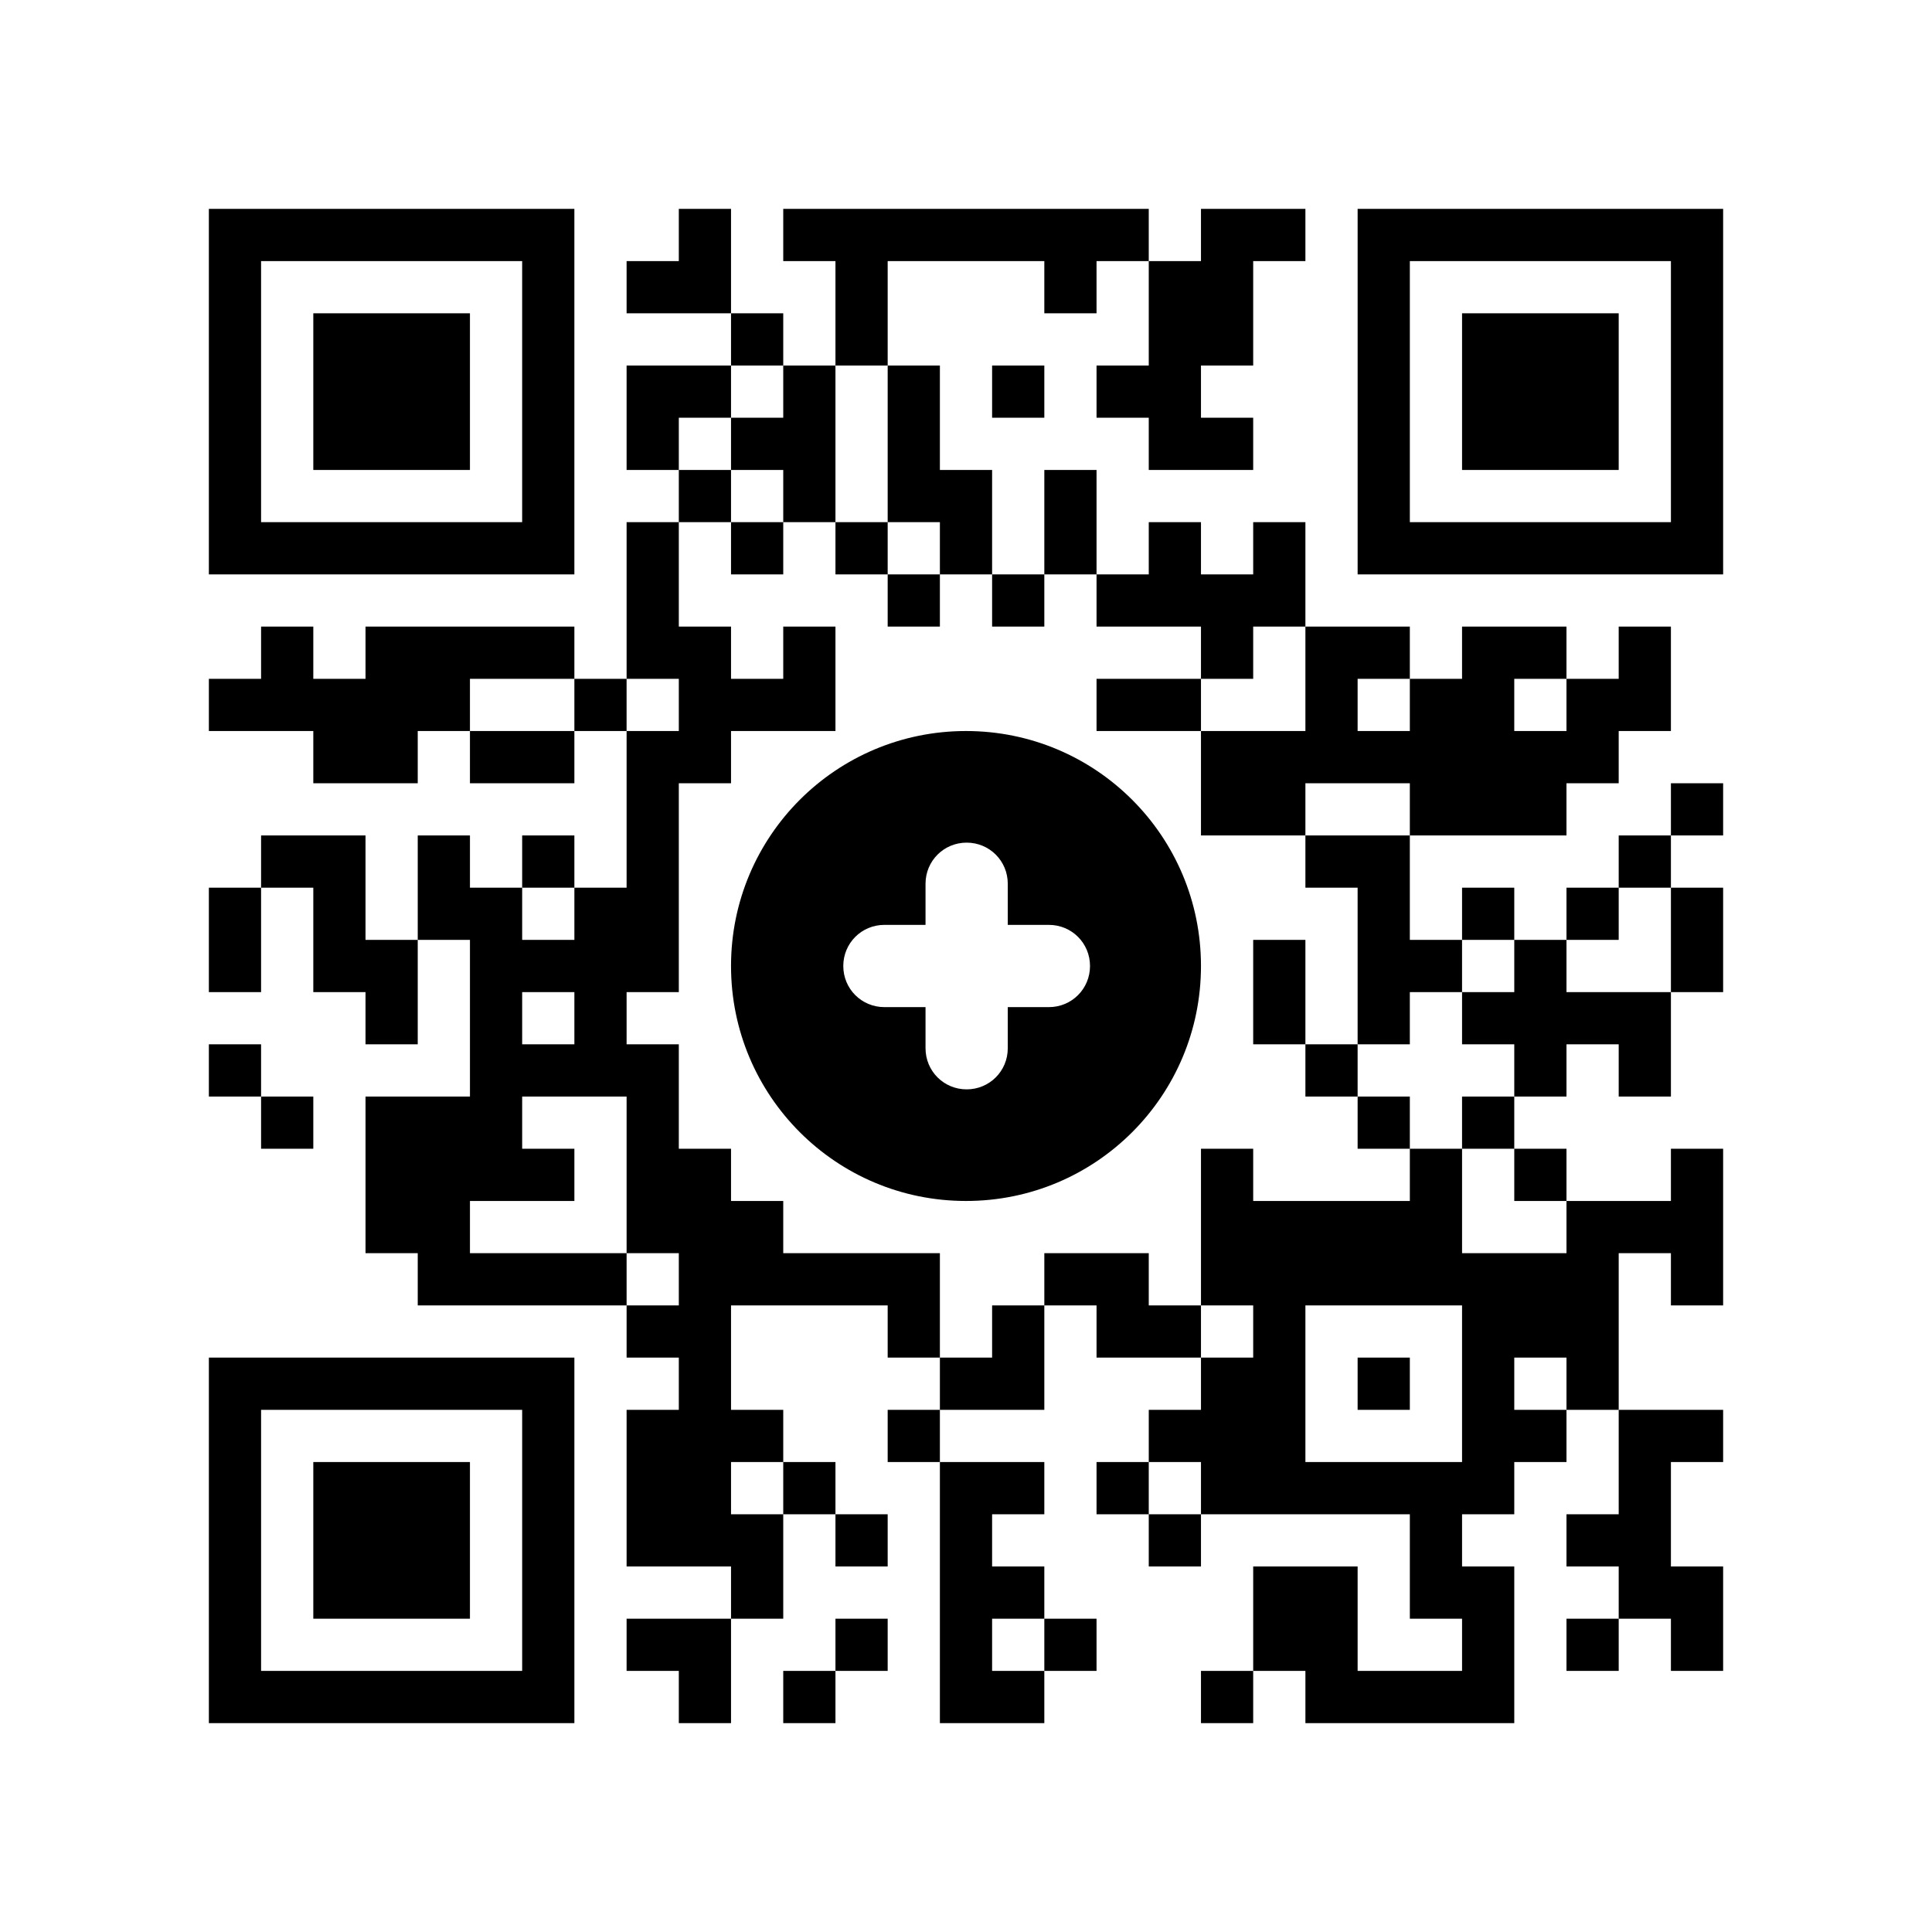 <svg xmlns="http://www.w3.org/2000/svg" viewBox="0 0 296 296">
    <title>(qrcode) app.medicare.pt</title>
    <path d="M32,136h8v8v8h-8v-8V136z M40,160h-8v8h8V160z M48,176v-8h-8v8H48z M56,136v-8h-8h-8v8h8v8v8h8v8h8v-8v-8h-8V136z M80,104h8 v-8h-8h-8h-8h-8v8h-8v-8h-8v8h-8v8h8h8v8h8h8v-8h8v-8H80z M72,112v8h8h8v-8h-8H72z M88,128h-8v8h8V128z M88,104v8h8v-8H88z M96,248 v8h8v8h8v-8v-8h-8H96z M112,32h-8v8h-8v8h8h8v-8V32z M112,64v-8h-8h-8v8v8h8v-8H112z M112,72h-8v8h8V72z M120,48h-8v8h8V48z M112,64 v8h8v8h8v-8v-8v-8h-8v8H112z M112,88h8v-8h-8V88z M128,232v-8h-8v8H128z M120,264h8v-8h-8V264z M136,48v-8h8h8h8v8h8v-8h8v-8h-8h-8 h-8h-8h-8h-8h-8v8h8v8v8h8V48z M128,80v8h8v-8H128z M136,240v-8h-8v8H136z M128,256h8v-8h-8V256z M136,72v8h8v8h8v-8v-8h-8v-8v-8h-8 v8V72z M136,96h8v-8h-8V96z M144,200v8h-8v-8h-8h-8h-8v8v8h8v8h-8v8h8v8v8h-8v-8h-8h-8v-8v-8v-8h8v-8h-8v-8h8v-8h-8v-8v-8v-8h-8h-8 v8h8v8h-8h-8v8h8h8h8v8h-8h-8h-8h-8v-8h-8v-8v-8v-8h8h8v-8v-8v-8h-8v-8v-8h8v8h8v8h8v-8h8v-8v-8v-8h8v-8h-8v-8v-8v-8h8v8v8h8v8h8v-8 h8v8v8h-8h-8v8h-8v8v8v8v8h-8v8h8v8v8h8v8h8v8h8h8h8V200z M88,152h-8v8h8V152z M136,224h8v-8h-8V224z M144,240v8v8v8h8h8v-8h-8v-8h8 v-8h-8v-8h8v-8h-8h-8v8V240z M152,64h8v-8h-8V64z M160,96v-8h-8v8H160z M152,208h-8v8h8h8v-8v-8h-8V208z M168,80v-8h-8v8v8h8V80z M168,256v-8h-8v8H168z M176,96h8v8h8v-8h8v-8v-8h-8v8h-8v-8h-8v8h-8v8H176z M168,224v8h8v-8H168z M176,56h-8v8h8v8h8h8v-8h-8v-8h8 v-8v-8h8v-8h-8h-8v8h-8v8V56z M176,104h-8v8h8h8v-8H176z M176,200v-8h-8h-8v8h8v8h8h8v-8H176z M176,240h8v-8h-8V240z M184,264h8v-8 h-8V264z M200,144h-8v8v8h8v-8V144z M200,112h-8h-8v8v8h8h8v-8h8h8v8h8h8h8v-8h8v-8h8v-8v-8h-8v8h-8v8h-8v-8h8v-8h-8h-8v8h-8v8h-8 v-8h8v-8h-8h-8v8V112z M200,128v8h8v8v8v8h8v-8h8v-8h-8v-8v-8h-8H200z M200,168h8v-8h-8V168z M216,176v-8h-8v8H216z M208,216h8v-8 h-8V216z M232,136h-8v8h8V136z M224,176h8v-8h-8V176z M240,184v-8h-8v8H240z M240,192v-8h8h8v-8h8v8v8v8h-8v-8h-8v8v8v8h-8v-8h-8v8 h8v8h-8v8h-8v8h8v8v8v8h-8h-8h-8h-8v-8h-8v-8v-8h8h8v8v8h8h8v-8h-8v-8v-8h-8h-8h-8h-8v-8h-8v-8h8v-8h8v-8h-8v-8v-8v-8h8v8h8h8h8v-8 h8v8v8h8H240z M224,200h-8h-8h-8v8v8v8h8h8h8v-8v-8V200z M248,136h-8v8h8V136z M240,152v-8h-8v8h-8v8h8v8h8v-8h8v8h8v-8v-8h-8H240z M240,256h8v-8h-8V256z M248,136h8v-8h-8V136z M248,232h-8v8h8v8h8v8h8v-8v-8h-8v-8v-8h8v-8h-8h-8v8V232z M256,128h8v-8h-8V128z M256,152h8v-8v-8h-8v8V152z M64,72h8v-8v-8v-8h-8h-8h-8v8v8v8h8H64z M56,224h-8v8v8v8h8h8h8v-8v-8v-8h-8H56z M40,88h-8v-8v-8v-8v-8 v-8v-8v-8h8h8h8h8h8h8h8v8v8v8v8v8v8v8h-8h-8h-8h-8h-8H40z M40,80h8h8h8h8h8v-8v-8v-8v-8v-8h-8h-8h-8h-8h-8v8v8v8v8V80z M80,208h8v8 v8v8v8v8v8v8h-8h-8h-8h-8h-8h-8h-8v-8v-8v-8v-8v-8v-8v-8h8h8h8h8h8H80z M80,216h-8h-8h-8h-8h-8v8v8v8v8v8h8h8h8h8h8v-8v-8v-8v-8V216 z M232,48h-8v8v8v8h8h8h8v-8v-8v-8h-8H232z M264,32v8v8v8v8v8v8v8h-8h-8h-8h-8h-8h-8h-8v-8v-8v-8v-8v-8v-8v-8h8h8h8h8h8h8H264z M256,40h-8h-8h-8h-8h-8v8v8v8v8v8h8h8h8h8h8v-8v-8v-8v-8V40z M148,184c-19.9,0-36-16.1-36-36c0-19.9,16.1-36,36-36 c19.9,0,36,16.1,36,36C184,167.9,167.9,184,148,184z M167,148c0-3.5-2.8-6.3-6.3-6.3h-6.3v-6.3c0-3.5-2.8-6.3-6.3-6.3 c-3.5,0-6.3,2.8-6.3,6.3v6.3h-6.3c-3.5,0-6.3,2.8-6.3,6.3c0,3.5,2.8,6.3,6.3,6.3h6.3v6.3c0,3.5,2.8,6.3,6.3,6.3 c3.5,0,6.3-2.8,6.3-6.3v-6.3h6.3C164.2,154.3,167,151.5,167,148z"/>
</svg>
